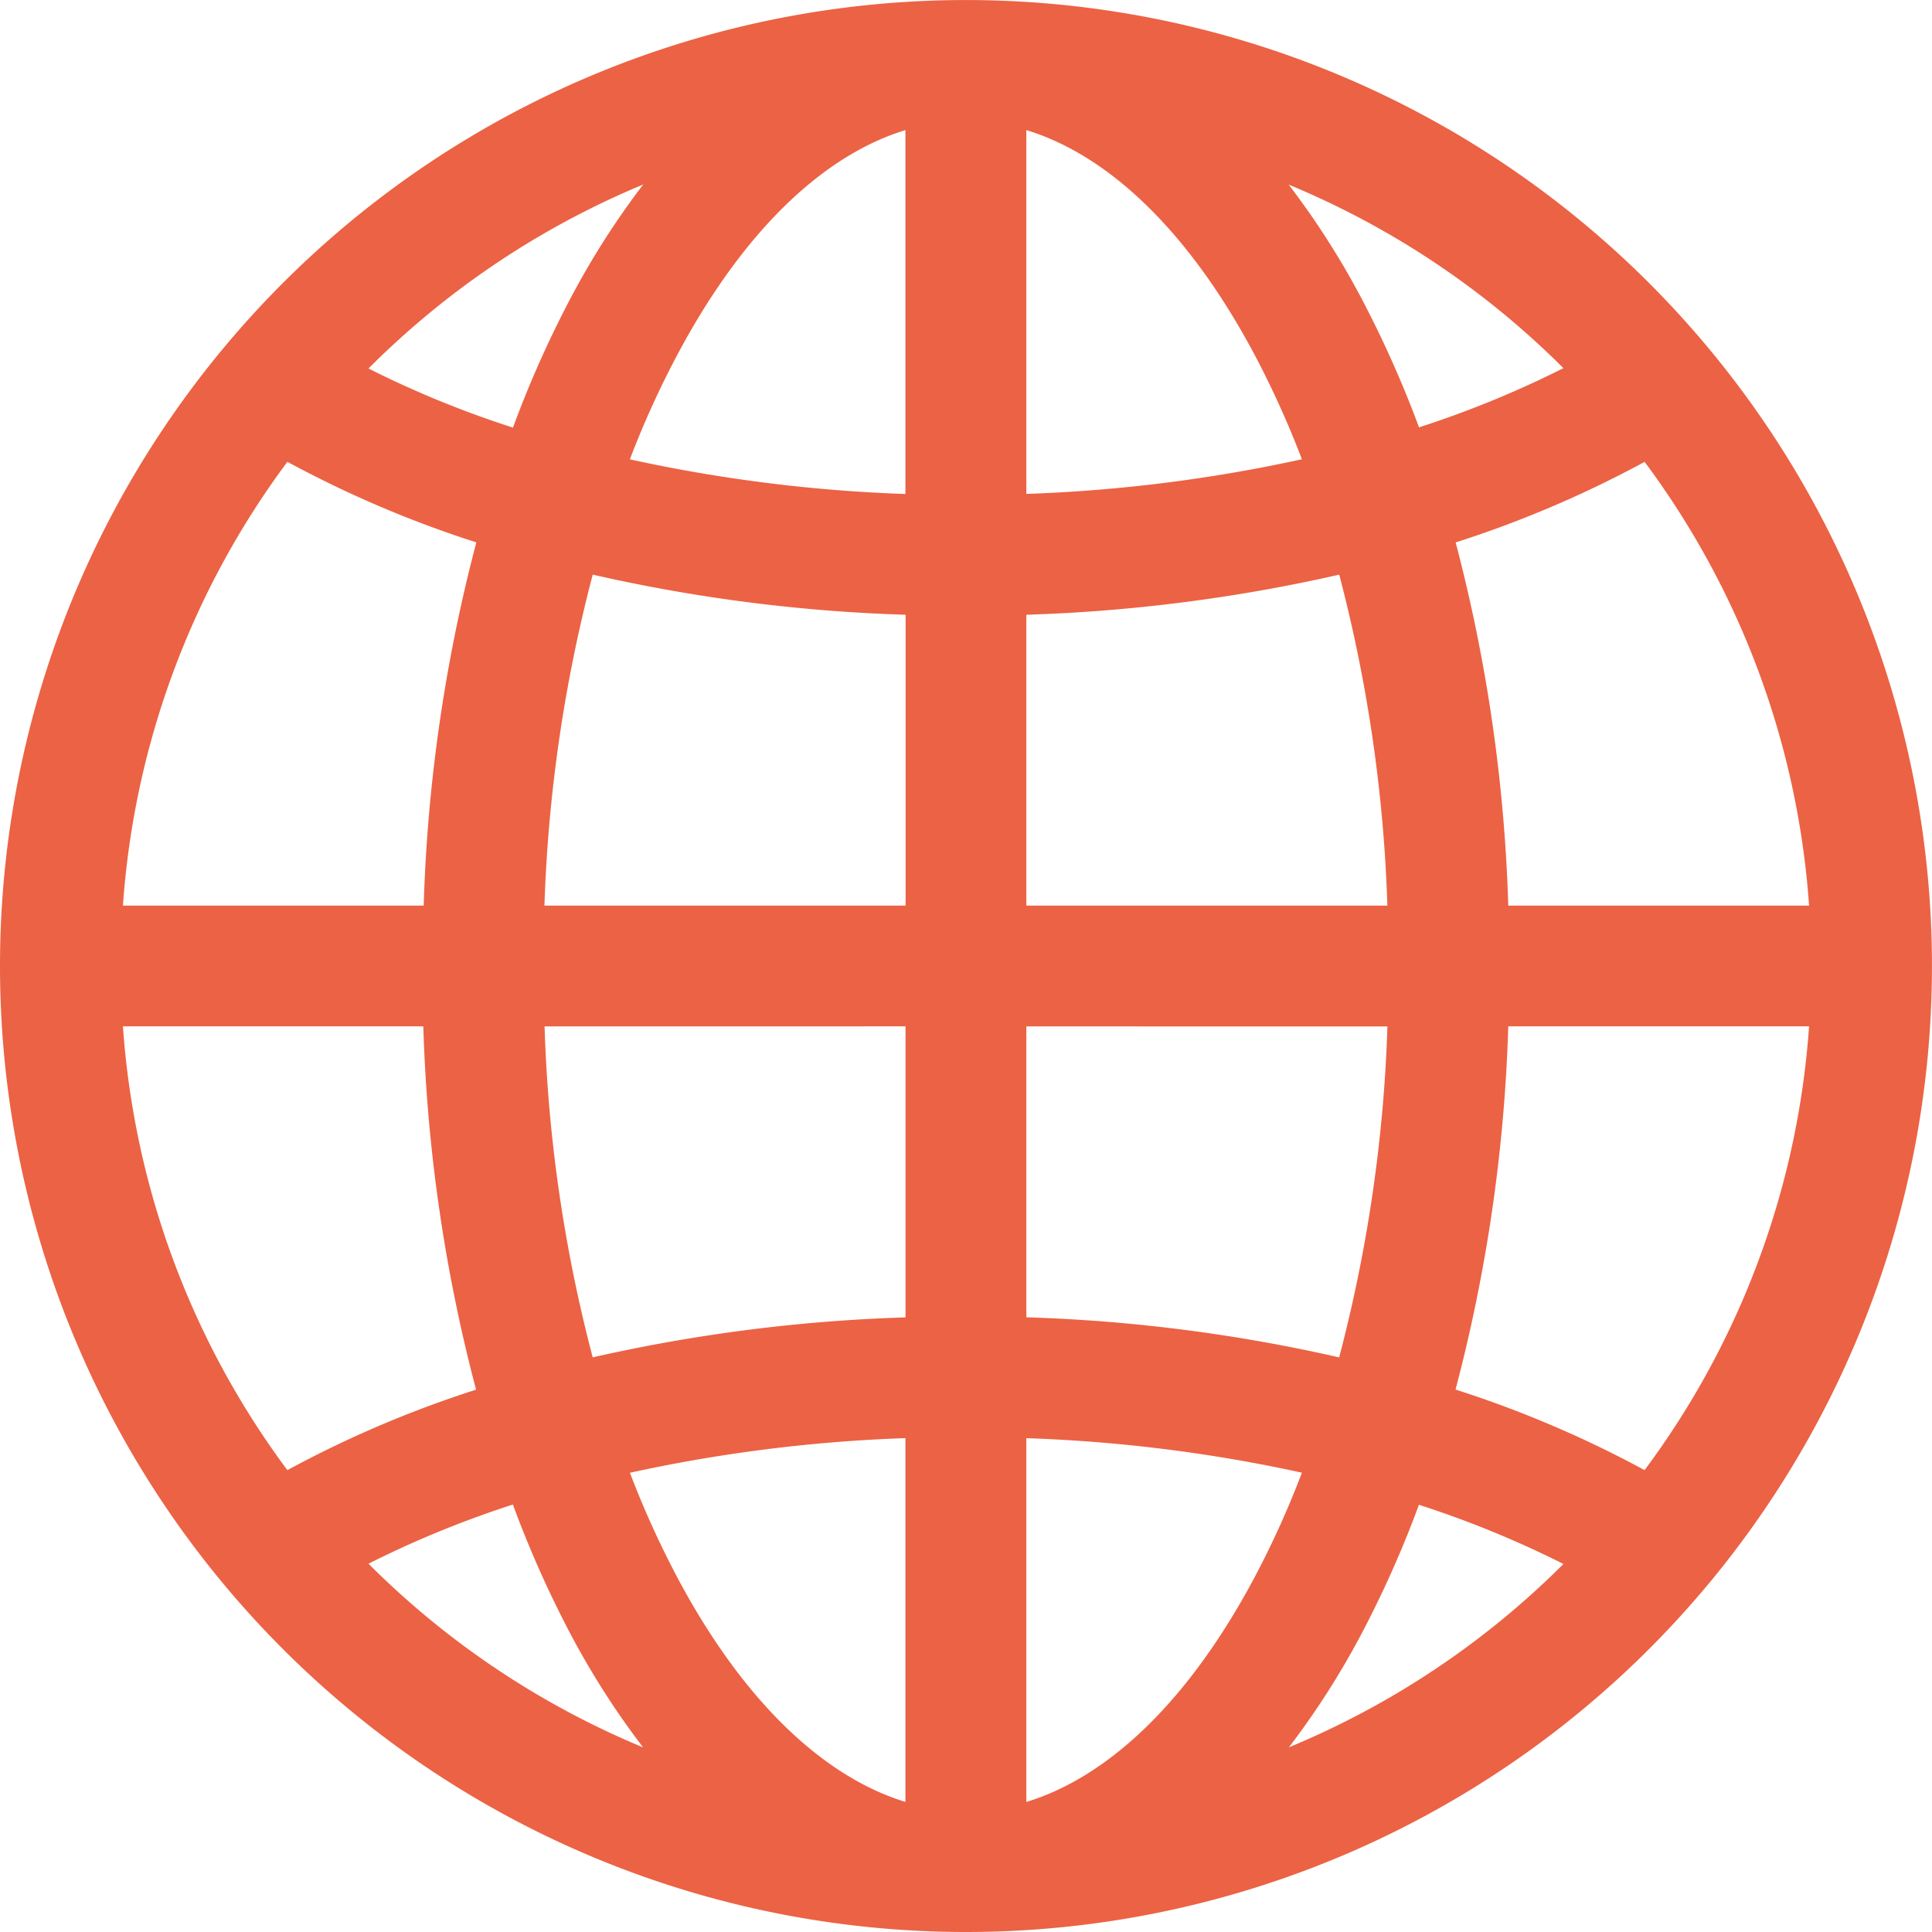 <svg xmlns="http://www.w3.org/2000/svg" id="globe" width="45.089" height="45.089" viewBox="0 0 45.089 45.089"><g id="Gruppe_1425" data-name="Gruppe 1425"><path id="Pfad_647" data-name="Pfad 647" d="M0,22.544A22.544,22.544,0,1,1,22.544,45.089,22.544,22.544,0,0,1,0,22.544ZM21.135,3.035c-1.888.575-3.762,2.311-5.318,5.227A21.52,21.52,0,0,0,14.7,10.72a35.764,35.764,0,0,0,6.431.809V3.035ZM11.974,9.973a25.028,25.028,0,0,1,1.355-3.038,18.881,18.881,0,0,1,1.682-2.629A19.754,19.754,0,0,0,8.6,8.6a23.351,23.351,0,0,0,3.376,1.381ZM9.888,21.135a37.628,37.628,0,0,1,1.229-8.477,25.712,25.712,0,0,1-4.41-1.88A19.625,19.625,0,0,0,2.869,21.135H9.886Zm3.945-7.724a34.786,34.786,0,0,0-1.127,7.724h8.429V14.347a38.065,38.065,0,0,1-7.3-.936Zm10.12.933v6.791h8.426a34.781,34.781,0,0,0-1.124-7.724,38.289,38.289,0,0,1-7.3.936Zm-11.244,9.61a34.536,34.536,0,0,0,1.124,7.724,38.359,38.359,0,0,1,7.3-.933V23.953Zm11.244,0v6.789a38.065,38.065,0,0,1,7.3.936,34.7,34.7,0,0,0,1.127-7.724ZM14.7,34.369a22.02,22.02,0,0,0,1.113,2.457c1.556,2.917,3.432,4.65,5.318,5.227V33.563a35.764,35.764,0,0,0-6.431.809Zm.31,6.414a18.87,18.87,0,0,1-1.685-2.629,24.949,24.949,0,0,1-1.355-3.041A23.615,23.615,0,0,0,8.6,36.494a19.755,19.755,0,0,0,6.414,4.289Zm-3.9-8.353a37.649,37.649,0,0,1-1.231-8.477H2.869A19.622,19.622,0,0,0,6.707,34.31a25.6,25.6,0,0,1,4.41-1.88Zm18.96,8.353A19.752,19.752,0,0,0,36.488,36.5a23.6,23.6,0,0,0-3.373-1.381,24.948,24.948,0,0,1-1.355,3.038A18.847,18.847,0,0,1,30.077,40.783ZM23.953,33.56v8.494c1.888-.575,3.762-2.311,5.318-5.227a21.521,21.521,0,0,0,1.113-2.457,35.591,35.591,0,0,0-6.431-.806Zm10.018-1.13a25.6,25.6,0,0,1,4.41,1.88A19.622,19.622,0,0,0,42.22,23.953H35.2a37.649,37.649,0,0,1-1.231,8.477ZM42.22,21.135a19.622,19.622,0,0,0-3.838-10.356,25.6,25.6,0,0,1-4.41,1.88A37.762,37.762,0,0,1,35.2,21.135ZM31.759,6.935a25.477,25.477,0,0,1,1.358,3.038,23.581,23.581,0,0,0,3.37-1.381,19.755,19.755,0,0,0-6.411-4.283A18.926,18.926,0,0,1,31.759,6.935ZM30.384,10.72a21.883,21.883,0,0,0-1.113-2.457c-1.556-2.917-3.43-4.65-5.318-5.227v8.491a35.764,35.764,0,0,0,6.431-.809Z" fill="#ec6244"></path></g></svg>
